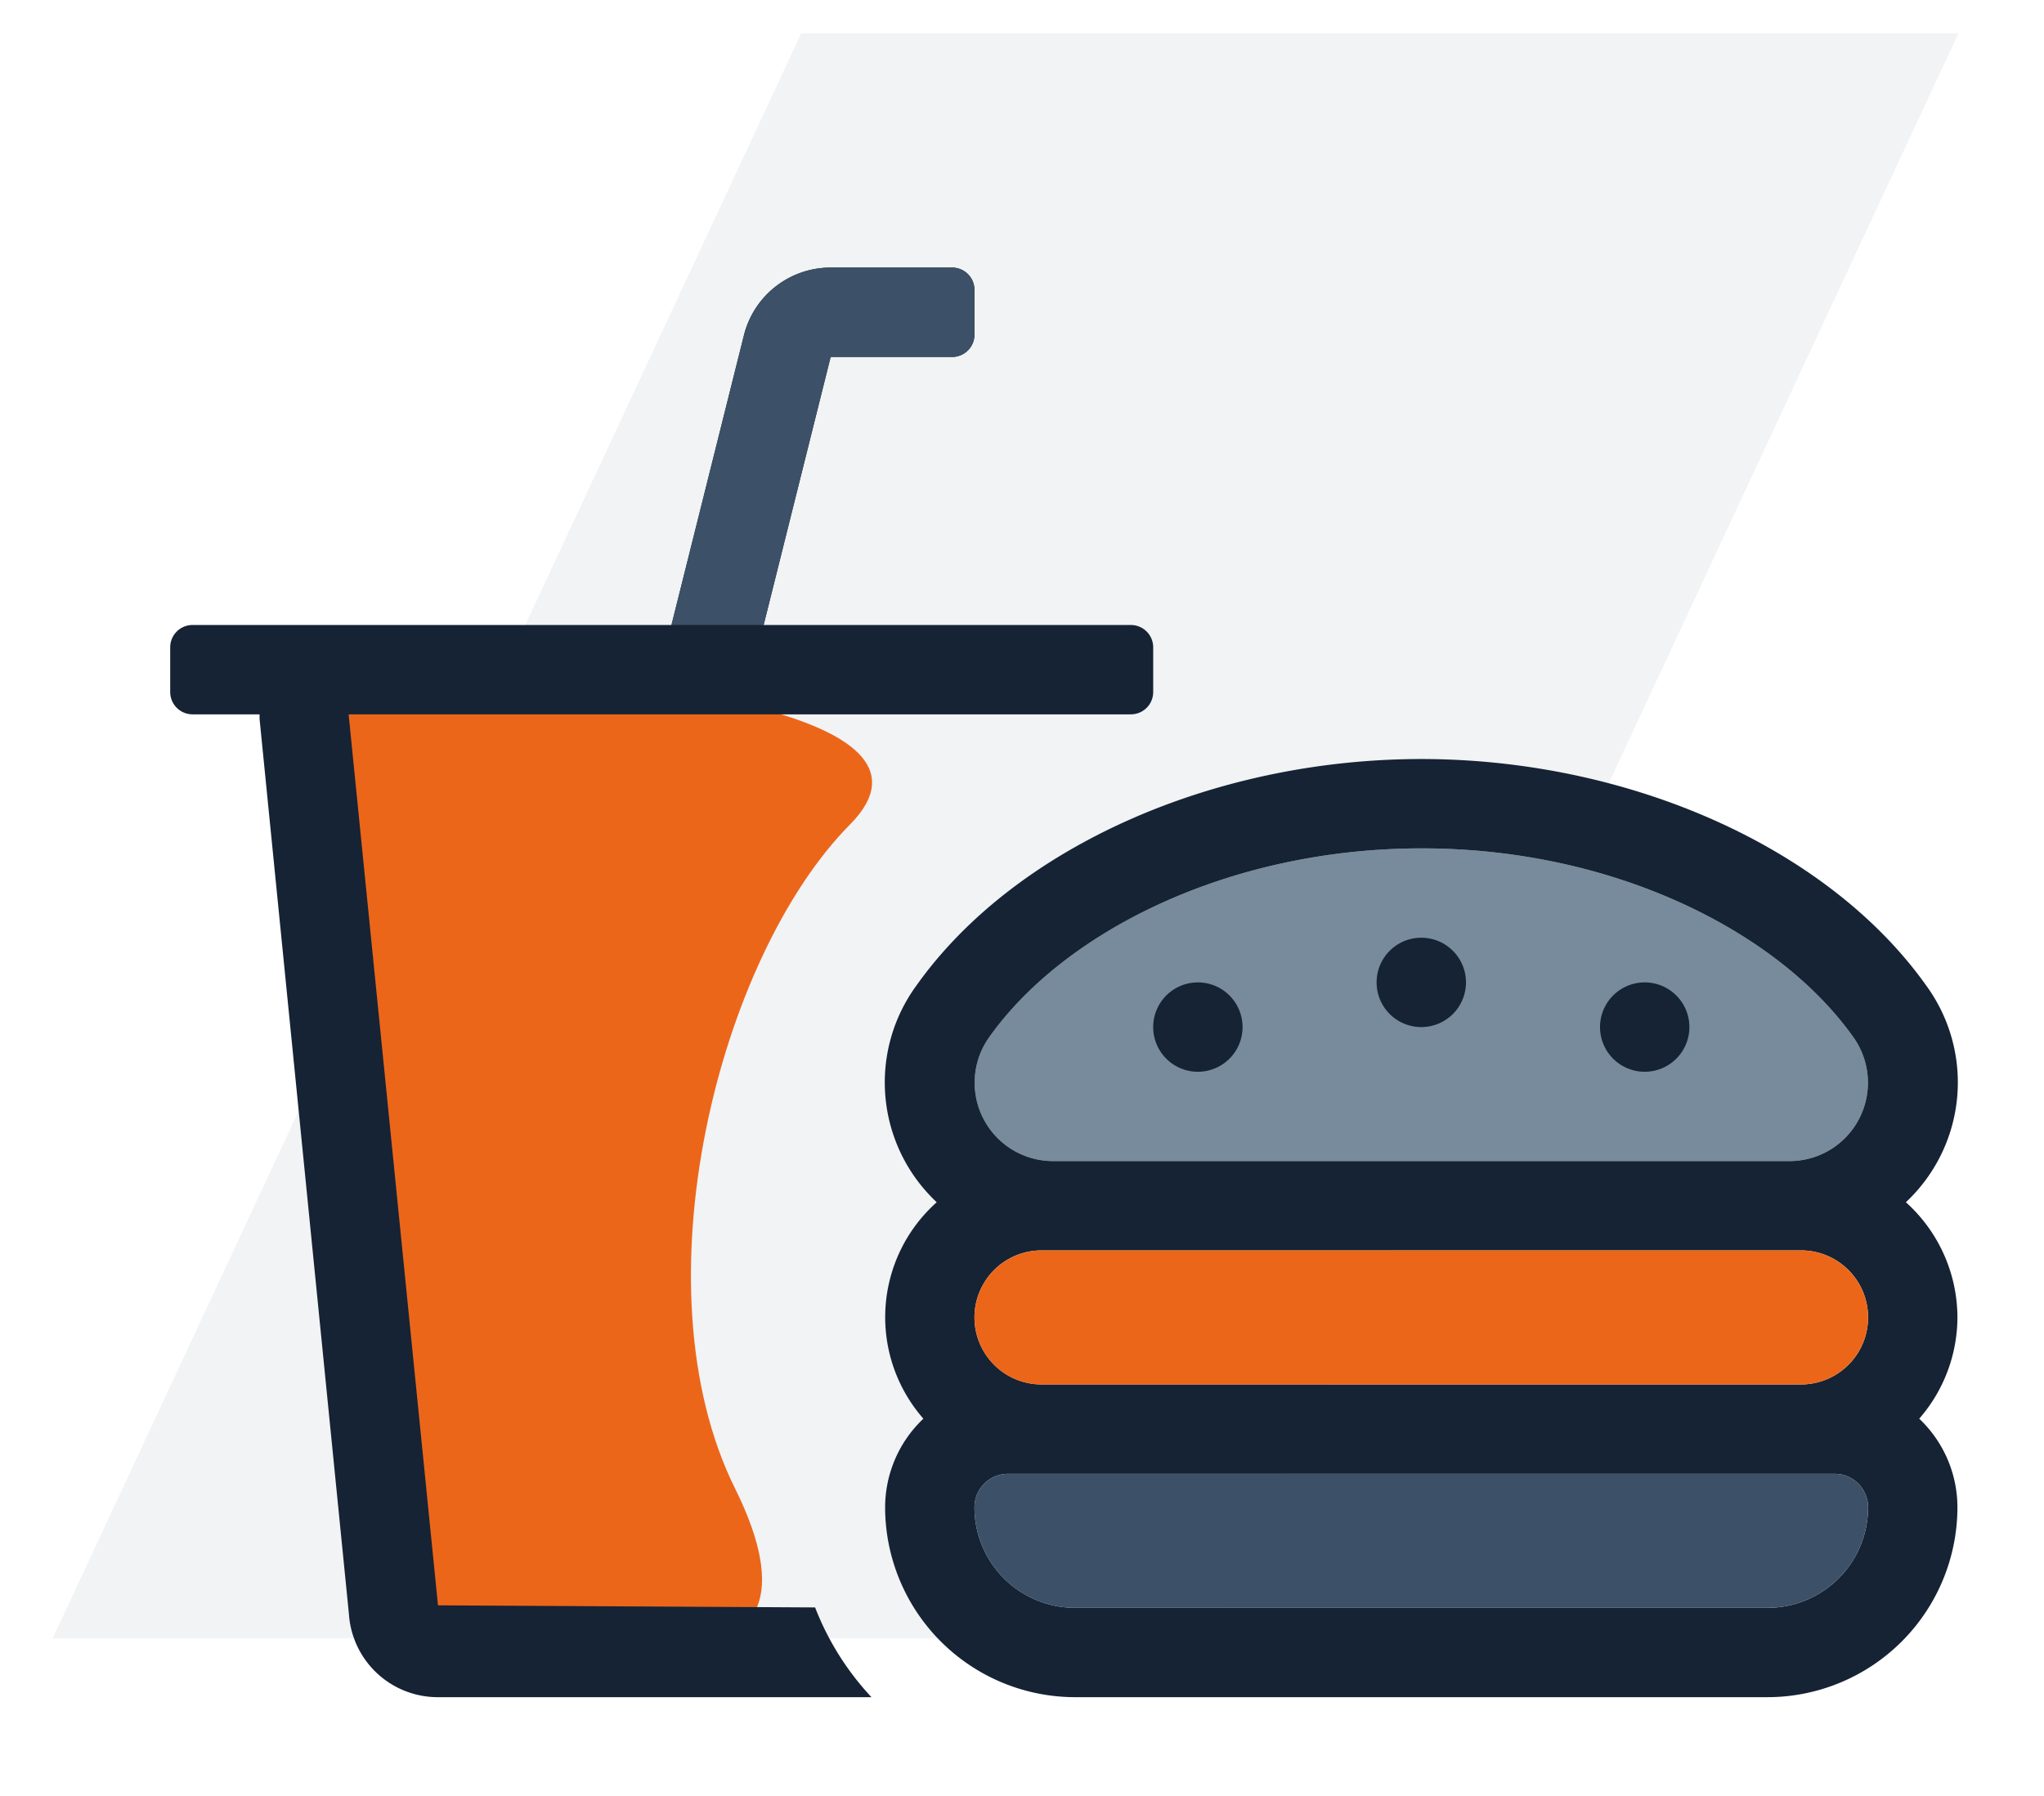 <?xml version="1.0" encoding="UTF-8"?> <svg xmlns="http://www.w3.org/2000/svg" id="Layer_1" data-name="Layer 1" viewBox="0 0 430 377.914"><defs><style>.cls-1{fill:#e4e8eb;opacity:0.5;isolation:isolate;}.cls-2{fill:#ec661a;}.cls-3{fill:#778b9c;}.cls-4{fill:#152334;}.cls-5{fill:#3c5067;}</style></defs><title>ikony-branze</title><polygon class="cls-1" points="11.08 344.718 254.536 344.718 412.013 7.006 168.558 7.006 11.08 344.718"></polygon><path class="cls-2" d="M65.727,141s16.858,1.5,39.649,1.5,97.243,6.94,73.444,30.972c-27.626,27.9-45.237,97.263-24.173,139.737,11.148,22.477,5.008,32.725-11.05,32.648s-58.187,7.252-61.813-1.036S65.727,144.36,65.727,144.36"></path><path class="cls-3" d="M208.066,218.287C223.8,196.045,258.459,178.533,299,178.5s75.2,17.547,90.934,39.789a16.492,16.492,0,0,1-13.641,26.007H221.7A16.49,16.49,0,0,1,208.066,218.287Z"></path><path class="cls-4" d="M411.789,277.193a32.689,32.689,0,0,0-10.845-24.239,34.549,34.549,0,0,0,4.33-45.523C384.766,178.5,343.055,159.734,299,159.7c-44.061.035-85.771,18.8-106.262,47.732a34.543,34.543,0,0,0,4.323,45.523,32.4,32.4,0,0,0-2.808,45.541,25.726,25.726,0,0,0-8.048,18.646,40,40,0,0,0,39.948,39.948H371.841a40,40,0,0,0,39.948-39.948,25.725,25.725,0,0,0-8.036-18.646A32.6,32.6,0,0,0,411.789,277.193ZM208.066,218.287C223.8,196.045,258.459,178.533,299,178.5s75.2,17.547,90.934,39.789a16.492,16.492,0,0,1-13.641,26.007H221.7A16.49,16.49,0,0,1,208.066,218.287Zm163.775,120H226.148A21.149,21.149,0,0,1,205,317.141a7.05,7.05,0,0,1,7.05-7.05H385.94a7.05,7.05,0,0,1,7.05,7.05h0A21.149,21.149,0,0,1,371.841,338.29Zm7.05-47H219.1a14.1,14.1,0,0,1,0-28.2H378.891a14.1,14.1,0,1,1,0,28.2ZM299,216.1a9.4,9.4,0,1,0-9.4-9.4A9.4,9.4,0,0,0,299,216.1Zm47,9.4a9.4,9.4,0,1,0-9.4-9.4A9.4,9.4,0,0,0,345.992,225.5ZM252,225.5a9.4,9.4,0,1,0-9.4-9.4A9.4,9.4,0,0,0,252,225.5ZM92.14,337.767,73.341,150.3H237.9a4.7,4.7,0,0,0,4.7-4.7v-9.4a4.7,4.7,0,0,0-4.7-4.7H160.645l14.1-56.4H200.3a4.7,4.7,0,0,0,4.7-4.7V61a4.7,4.7,0,0,0-4.7-4.7H174.744A18.8,18.8,0,0,0,156.5,70.55L141.258,131.5H40.507a4.7,4.7,0,0,0-4.7,4.7v9.4a4.7,4.7,0,0,0,4.7,4.7h14.1v.987l18.8,188.349a18.73,18.73,0,0,0,18.8,17.454h91.123a58.628,58.628,0,0,1-11.855-18.881Z"></path><path class="cls-2" d="M378.891,291.292H219.1a14.1,14.1,0,0,1,0-28.2H378.891a14.1,14.1,0,1,1,0,28.2Z"></path><path class="cls-5" d="M371.841,338.29H226.148A21.149,21.149,0,0,1,205,317.141a7.05,7.05,0,0,1,7.05-7.05H385.94a7.05,7.05,0,0,1,7.05,7.05h0A21.149,21.149,0,0,1,371.841,338.29Z"></path><path class="cls-5" d="M174.744,75.1H200.3a4.7,4.7,0,0,0,4.7-4.7V61a4.7,4.7,0,0,0-4.7-4.7H174.744A18.8,18.8,0,0,0,156.5,70.55L141.258,131.5h19.387Z"></path></svg> 